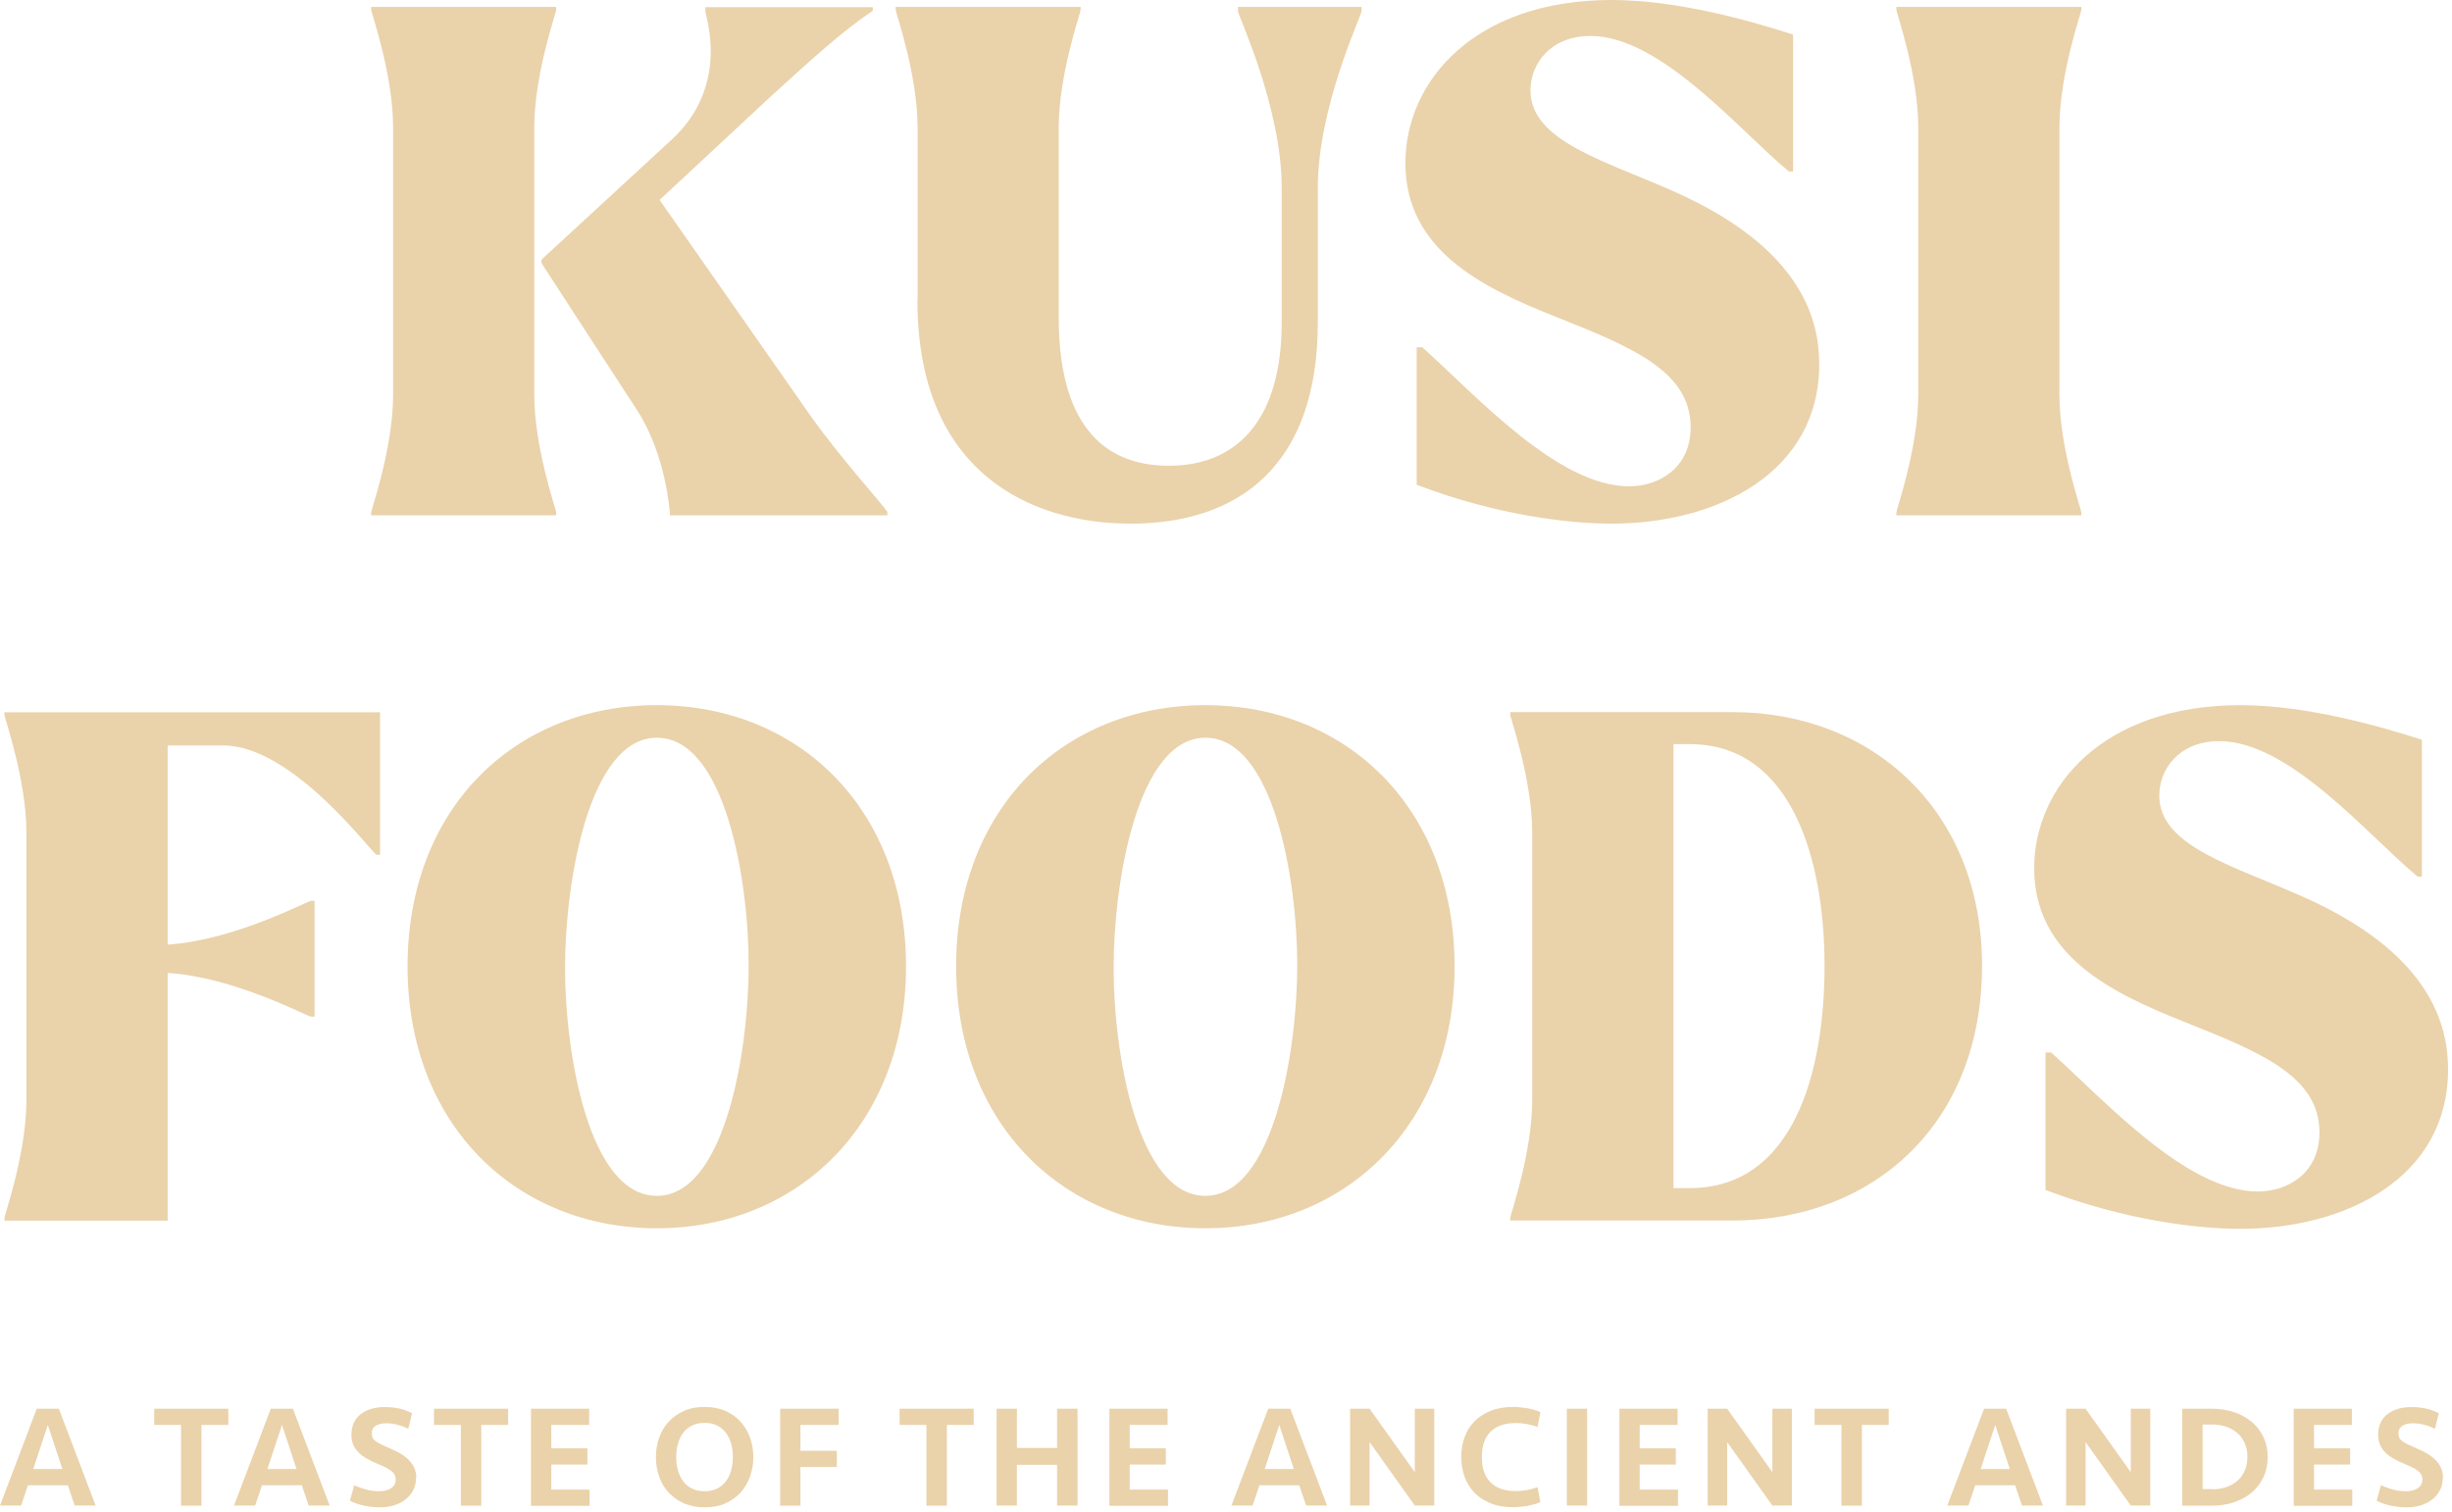 <svg xmlns="http://www.w3.org/2000/svg" fill="none" viewBox="0 0 180 111" height="111" width="180">
<g clip-path="url(#clip0_188_3)">
<path fill="#EAD2AA" d="M39.22 28.97C39.22 32.91 40.83 37.42 40.83 37.63V37.84H27.25V37.63C27.25 37.42 28.86 32.91 28.86 28.97V9.38C28.86 5.44 27.25 0.93 27.25 0.72V0.51H40.83V0.72C40.83 0.93 39.22 5.44 39.22 9.38V28.97ZM65.14 37.63V37.84H49.18C49.18 37.63 48.92 33.49 46.8 30.17L39.86 19.49C39.71 19.23 39.65 19.13 39.96 18.87L49.29 10.27C53.64 6.28 51.78 1.15 51.78 0.84V0.53H64.07V0.79C61.89 2.24 59.56 4.37 56.66 7.01L48.42 14.68L59.36 30.33C61.59 33.54 65.16 37.43 65.16 37.64L65.14 37.63Z"></path>
<path fill="#EAD2AA" d="M67.36 22.08V9.38C67.36 5.44 65.75 0.93 65.75 0.72V0.51H79.33V0.72C79.33 0.93 77.72 5.44 77.72 9.38V23.32C77.72 30.94 80.83 34.2 85.8 34.2C90.77 34.2 94.09 30.88 94.09 23.68V13.78C94.09 7.87 90.88 1.13 90.88 0.82V0.51H99.95V0.82C99.95 1.13 96.74 7.87 96.74 13.78V23.68C96.74 34.25 90.88 38.45 83 38.45C75.64 38.45 67.35 34.67 67.35 22.07L67.36 22.08Z"></path>
<path fill="#EAD2AA" d="M104 35.61V25.5H104.41C108.4 29.08 114.36 35.71 119.6 35.71C121.73 35.71 124.11 34.41 124.11 31.36C124.11 27.16 119.55 25.4 114.11 23.22C108.77 21.1 103.17 18.35 103.17 11.97C103.17 5.96 108.25 0 118.31 0C123.08 0 128.42 1.5 131.63 2.54V12.59H131.32C127.74 9.64 121.94 2.64 116.76 2.64C113.8 2.64 112.35 4.71 112.35 6.63C112.35 10.41 117.9 11.81 123.08 14.15C132.3 18.3 133.55 23.53 133.55 26.74C133.55 34.72 126.03 38.45 118.31 38.45C115.15 38.45 109.86 37.83 104.01 35.6L104 35.61Z"></path>
<path fill="#EAD2AA" d="M139.21 37.63C139.21 37.42 140.82 32.91 140.82 28.97V9.38C140.82 5.44 139.21 0.93 139.21 0.72V0.51H152.79V0.72C152.79 0.93 151.18 5.44 151.18 9.38V28.97C151.18 32.91 152.79 37.42 152.79 37.63V37.84H139.21V37.63Z"></path>
<path fill="#EAD2AA" d="M27.91 62.77H27.65C27.39 62.77 21.53 54.74 16.4 54.74H12.31V69.36C17.23 69.05 22.57 66.15 22.83 66.15H23.09V74.65H22.83C22.57 74.65 17.23 71.75 12.31 71.44V89.63H0.33V89.42C0.33 89.21 1.94 84.7 1.94 80.76V61.17C1.94 57.23 0.33 52.72 0.33 52.51V52.3H27.9V62.77H27.91Z"></path>
<path fill="#EAD2AA" d="M29.92 70.96C29.92 59.3 37.85 51.78 48.22 51.78C58.59 51.78 66.51 59.35 66.51 70.96C66.51 82.57 58.53 90.19 48.22 90.19C37.91 90.19 29.92 82.62 29.92 70.96ZM54.96 70.86C54.96 64.54 53.2 54.17 48.22 54.17C43.24 54.17 41.48 64.74 41.48 71.07C41.48 77.4 43.24 87.81 48.22 87.81C53.2 87.81 54.96 77.24 54.96 70.86Z"></path>
<path fill="#EAD2AA" d="M70.19 70.96C70.19 59.3 78.12 51.78 88.49 51.78C98.86 51.78 106.78 59.35 106.78 70.96C106.78 82.57 98.8 90.19 88.49 90.19C78.18 90.19 70.19 82.62 70.19 70.96ZM95.23 70.86C95.23 64.54 93.47 54.17 88.49 54.17C83.51 54.17 81.75 64.74 81.75 71.07C81.75 77.4 83.51 87.81 88.49 87.81C93.47 87.81 95.23 77.24 95.23 70.86Z"></path>
<path fill="#EAD2AA" d="M145.5 70.91C145.5 82.57 137.47 89.62 127.2 89.62H110.87V89.41C110.87 89.2 112.48 84.69 112.48 80.75V61.16C112.48 57.22 110.87 52.71 110.87 52.5V52.29H127.2C137.46 52.29 145.5 59.55 145.5 70.9V70.91ZM133.94 70.91C133.94 63.29 131.61 54.64 124.04 54.64H122.85V87.24H124.04C131.61 87.24 133.94 78.84 133.94 70.91Z"></path>
<path fill="#EAD2AA" d="M150.16 87.39V77.28H150.57C154.56 80.86 160.52 87.49 165.76 87.49C167.89 87.49 170.27 86.19 170.27 83.14C170.27 78.94 165.71 77.18 160.27 75C154.93 72.88 149.33 70.13 149.33 63.75C149.33 57.74 154.41 51.78 164.47 51.78C169.24 51.78 174.58 53.28 177.79 54.32V64.37H177.48C173.9 61.42 168.1 54.42 162.92 54.42C159.96 54.42 158.51 56.49 158.51 58.41C158.51 62.19 164.06 63.59 169.24 65.93C178.46 70.08 179.71 75.31 179.71 78.52C179.71 86.5 172.19 90.23 164.47 90.23C161.31 90.23 156.02 89.61 150.17 87.38L150.16 87.39Z"></path>
<path fill="#EAD2AA" d="M7.03 110.55H5.48L4.98 109.06H2.05L1.55 110.55H0L2.7 103.44H4.32L7.02 110.55H7.03ZM3.51 104.63L2.44 107.87H4.58L3.51 104.63Z"></path>
<path fill="#EAD2AA" d="M16.76 103.44V104.63H14.79V110.56H13.29V104.63H11.32V103.44H16.75H16.76Z"></path>
<path fill="#EAD2AA" d="M24.21 110.55H22.66L22.16 109.06H19.23L18.73 110.55H17.18L19.88 103.44H21.5L24.2 110.55H24.21ZM20.7 104.63L19.63 107.87H21.77L20.7 104.63Z"></path>
<path fill="#EAD2AA" d="M30.54 108.52C30.54 108.83 30.48 109.12 30.35 109.39C30.22 109.65 30.04 109.88 29.81 110.07C29.58 110.26 29.3 110.41 28.97 110.52C28.64 110.63 28.28 110.68 27.88 110.68C27.5 110.68 27.12 110.64 26.74 110.56C26.36 110.48 26.01 110.36 25.69 110.2L26 109.06C26.26 109.18 26.54 109.28 26.86 109.37C27.18 109.46 27.5 109.5 27.84 109.5C28.2 109.5 28.49 109.43 28.71 109.28C28.93 109.13 29.05 108.92 29.05 108.64C29.05 108.38 28.94 108.17 28.73 108.01C28.52 107.85 28.19 107.68 27.75 107.5C27.44 107.37 27.16 107.24 26.92 107.1C26.68 106.96 26.47 106.81 26.31 106.64C26.15 106.47 26.02 106.28 25.93 106.07C25.84 105.86 25.8 105.62 25.8 105.36C25.8 104.71 26.02 104.2 26.47 103.85C26.91 103.5 27.51 103.32 28.26 103.32C28.64 103.32 29 103.36 29.32 103.43C29.64 103.5 29.95 103.62 30.25 103.77L29.97 104.91C29.72 104.79 29.46 104.69 29.18 104.62C28.91 104.54 28.63 104.51 28.34 104.51C28.03 104.51 27.77 104.57 27.58 104.69C27.39 104.81 27.29 104.99 27.29 105.24C27.29 105.35 27.31 105.45 27.34 105.54C27.37 105.63 27.43 105.71 27.52 105.78C27.61 105.85 27.72 105.93 27.86 106C28 106.07 28.18 106.16 28.39 106.25C28.67 106.37 28.95 106.5 29.21 106.63C29.47 106.77 29.7 106.92 29.9 107.1C30.1 107.28 30.26 107.48 30.38 107.72C30.5 107.95 30.56 108.23 30.56 108.53L30.54 108.52Z"></path>
<path fill="#EAD2AA" d="M37.3 103.44V104.63H35.33V110.56H33.83V104.63H31.86V103.44H37.29H37.3Z"></path>
<path fill="#EAD2AA" d="M38.98 103.44H43.25V104.63H40.47V106.35H43.12V107.54H40.47V109.38H43.28V110.57H38.98V103.46V103.44Z"></path>
<path fill="#EAD2AA" d="M55.3 106.99C55.3 107.5 55.22 107.97 55.06 108.42C54.9 108.87 54.67 109.25 54.37 109.59C54.07 109.92 53.69 110.19 53.25 110.39C52.81 110.59 52.3 110.68 51.73 110.68C51.16 110.68 50.65 110.58 50.21 110.39C49.77 110.19 49.39 109.93 49.08 109.59C48.77 109.25 48.54 108.87 48.39 108.42C48.23 107.98 48.15 107.5 48.15 106.99C48.15 106.48 48.23 106.02 48.39 105.57C48.55 105.12 48.78 104.73 49.08 104.4C49.39 104.07 49.76 103.8 50.21 103.6C50.65 103.4 51.16 103.31 51.73 103.31C52.3 103.31 52.81 103.41 53.25 103.6C53.69 103.8 54.07 104.06 54.37 104.4C54.67 104.73 54.9 105.13 55.06 105.57C55.22 106.02 55.3 106.49 55.3 106.99ZM51.72 109.5C52.07 109.5 52.37 109.44 52.63 109.31C52.89 109.18 53.11 109.01 53.28 108.78C53.45 108.56 53.58 108.29 53.67 107.98C53.76 107.67 53.8 107.34 53.8 106.99C53.8 106.64 53.76 106.3 53.67 106C53.58 105.69 53.45 105.43 53.28 105.2C53.11 104.98 52.89 104.8 52.63 104.67C52.37 104.54 52.07 104.48 51.72 104.48C51.37 104.48 51.07 104.54 50.81 104.67C50.55 104.8 50.33 104.97 50.16 105.2C49.99 105.42 49.86 105.69 49.77 106C49.68 106.31 49.64 106.64 49.64 106.99C49.64 107.34 49.68 107.68 49.77 107.98C49.86 108.29 49.99 108.55 50.16 108.78C50.33 109 50.55 109.18 50.81 109.31C51.07 109.44 51.37 109.5 51.72 109.5Z"></path>
<path fill="#EAD2AA" d="M57.27 110.55V103.44H61.56V104.63H58.76V106.53H61.43V107.72H58.76V110.56H57.27V110.55Z"></path>
<path fill="#EAD2AA" d="M71.48 103.44V104.63H69.51V110.56H68.01V104.63H66.04V103.44H71.47H71.48Z"></path>
<path fill="#EAD2AA" d="M77.6 110.55V107.56H74.65V110.55H73.16V103.44H74.65V106.32H77.6V103.44H79.1V110.55H77.6Z"></path>
<path fill="#EAD2AA" d="M81.44 103.44H85.71V104.63H82.93V106.35H85.58V107.54H82.93V109.38H85.74V110.57H81.44V103.46V103.44Z"></path>
<path fill="#EAD2AA" d="M97.43 110.55H95.88L95.38 109.06H92.45L91.95 110.55H90.4L93.1 103.44H94.72L97.42 110.55H97.43ZM93.91 104.63L92.84 107.87H94.98L93.91 104.63Z"></path>
<path fill="#EAD2AA" d="M103.86 110.55L100.54 105.89V110.55H99.11V103.44H100.54L103.86 108.1V103.44H105.29V110.55H103.86Z"></path>
<path fill="#EAD2AA" d="M111.06 103.31C111.24 103.31 111.42 103.31 111.61 103.34C111.79 103.36 111.97 103.38 112.15 103.41C112.32 103.44 112.49 103.48 112.65 103.53C112.81 103.58 112.95 103.63 113.08 103.69L112.87 104.78C112.64 104.69 112.39 104.63 112.11 104.57C111.83 104.52 111.56 104.49 111.29 104.49C110.48 104.49 109.86 104.7 109.43 105.12C109 105.54 108.78 106.16 108.78 106.99C108.78 107.82 109 108.43 109.43 108.86C109.86 109.28 110.48 109.49 111.29 109.49C111.56 109.49 111.84 109.46 112.11 109.41C112.39 109.36 112.64 109.29 112.87 109.2L113.08 110.29C112.95 110.35 112.81 110.41 112.65 110.45C112.49 110.49 112.32 110.53 112.15 110.57C111.98 110.6 111.8 110.63 111.61 110.64C111.42 110.66 111.24 110.67 111.06 110.67C110.45 110.67 109.91 110.58 109.44 110.39C108.97 110.2 108.57 109.95 108.25 109.62C107.93 109.29 107.69 108.9 107.52 108.46C107.36 108.01 107.27 107.52 107.27 106.99C107.27 106.46 107.35 105.96 107.52 105.52C107.68 105.07 107.93 104.68 108.25 104.36C108.57 104.03 108.97 103.78 109.44 103.59C109.91 103.41 110.45 103.31 111.06 103.31Z"></path>
<path fill="#EAD2AA" d="M116.51 110.55H115.02V103.44H116.51V110.55Z"></path>
<path fill="#EAD2AA" d="M118.88 103.44H123.15V104.63H120.37V106.35H123.02V107.54H120.37V109.38H123.18V110.57H118.88V103.46V103.44Z"></path>
<path fill="#EAD2AA" d="M130.11 110.55L126.79 105.89V110.55H125.36V103.44H126.79L130.11 108.1V103.44H131.54V110.55H130.11Z"></path>
<path fill="#EAD2AA" d="M138.65 103.44V104.63H136.68V110.56H135.18V104.63H133.21V103.44H138.64H138.65Z"></path>
<path fill="#EAD2AA" d="M149.98 110.55H148.43L147.93 109.06H145L144.5 110.55H142.95L145.65 103.44H147.27L149.97 110.55H149.98ZM146.47 104.63L145.4 107.87H147.54L146.47 104.63Z"></path>
<path fill="#EAD2AA" d="M156.42 110.55L153.1 105.89V110.55H151.67V103.44H153.1L156.42 108.1V103.44H157.85V110.55H156.42Z"></path>
<path fill="#EAD2AA" d="M160.2 103.44H162.35C162.98 103.44 163.54 103.53 164.05 103.71C164.56 103.89 164.99 104.14 165.35 104.45C165.71 104.77 165.99 105.14 166.18 105.58C166.38 106.01 166.47 106.49 166.47 107C166.47 107.51 166.37 107.99 166.18 108.42C165.98 108.85 165.71 109.23 165.35 109.55C164.99 109.87 164.56 110.11 164.05 110.29C163.54 110.47 162.97 110.56 162.35 110.56H160.2V103.45V103.44ZM162.37 109.36C162.75 109.36 163.1 109.31 163.42 109.2C163.74 109.09 164.02 108.94 164.25 108.73C164.48 108.53 164.66 108.28 164.79 107.98C164.92 107.69 164.98 107.35 164.98 106.98C164.98 106.61 164.92 106.28 164.79 105.98C164.66 105.69 164.48 105.44 164.25 105.23C164.02 105.03 163.74 104.87 163.42 104.76C163.1 104.65 162.75 104.6 162.37 104.6H161.69V109.34H162.37V109.36Z"></path>
<path fill="#EAD2AA" d="M168.38 103.44H172.65V104.63H169.87V106.35H172.52V107.54H169.87V109.38H172.68V110.57H168.38V103.46V103.44Z"></path>
<path fill="#EAD2AA" d="M179.32 108.52C179.32 108.83 179.26 109.12 179.13 109.39C179 109.65 178.82 109.88 178.59 110.07C178.36 110.26 178.08 110.41 177.75 110.52C177.42 110.63 177.06 110.68 176.66 110.68C176.28 110.68 175.9 110.64 175.52 110.56C175.14 110.48 174.79 110.36 174.47 110.2L174.78 109.06C175.04 109.18 175.32 109.28 175.64 109.37C175.96 109.46 176.28 109.5 176.62 109.5C176.98 109.5 177.27 109.43 177.49 109.28C177.71 109.13 177.83 108.92 177.83 108.64C177.83 108.38 177.72 108.17 177.51 108.01C177.3 107.85 176.97 107.68 176.53 107.5C176.22 107.37 175.94 107.24 175.7 107.1C175.46 106.96 175.25 106.81 175.09 106.64C174.93 106.47 174.8 106.28 174.71 106.07C174.62 105.86 174.58 105.62 174.58 105.36C174.58 104.71 174.8 104.2 175.25 103.85C175.69 103.5 176.29 103.32 177.04 103.32C177.42 103.32 177.78 103.36 178.1 103.43C178.42 103.5 178.73 103.62 179.03 103.77L178.75 104.91C178.5 104.79 178.24 104.69 177.96 104.62C177.69 104.54 177.41 104.51 177.12 104.51C176.81 104.51 176.55 104.57 176.36 104.69C176.17 104.81 176.07 104.99 176.07 105.24C176.07 105.35 176.09 105.45 176.12 105.54C176.15 105.63 176.21 105.71 176.3 105.78C176.39 105.85 176.5 105.93 176.64 106C176.78 106.07 176.96 106.16 177.17 106.25C177.45 106.37 177.73 106.5 177.99 106.63C178.25 106.77 178.48 106.92 178.68 107.1C178.88 107.28 179.04 107.48 179.16 107.72C179.28 107.95 179.34 108.23 179.34 108.53L179.32 108.52Z"></path>
</g>
<defs>
<clipPath id="clip0_188_3">
<rect fill="white" height="110.68" width="179.7"></rect>
</clipPath>
</defs>
</svg>
